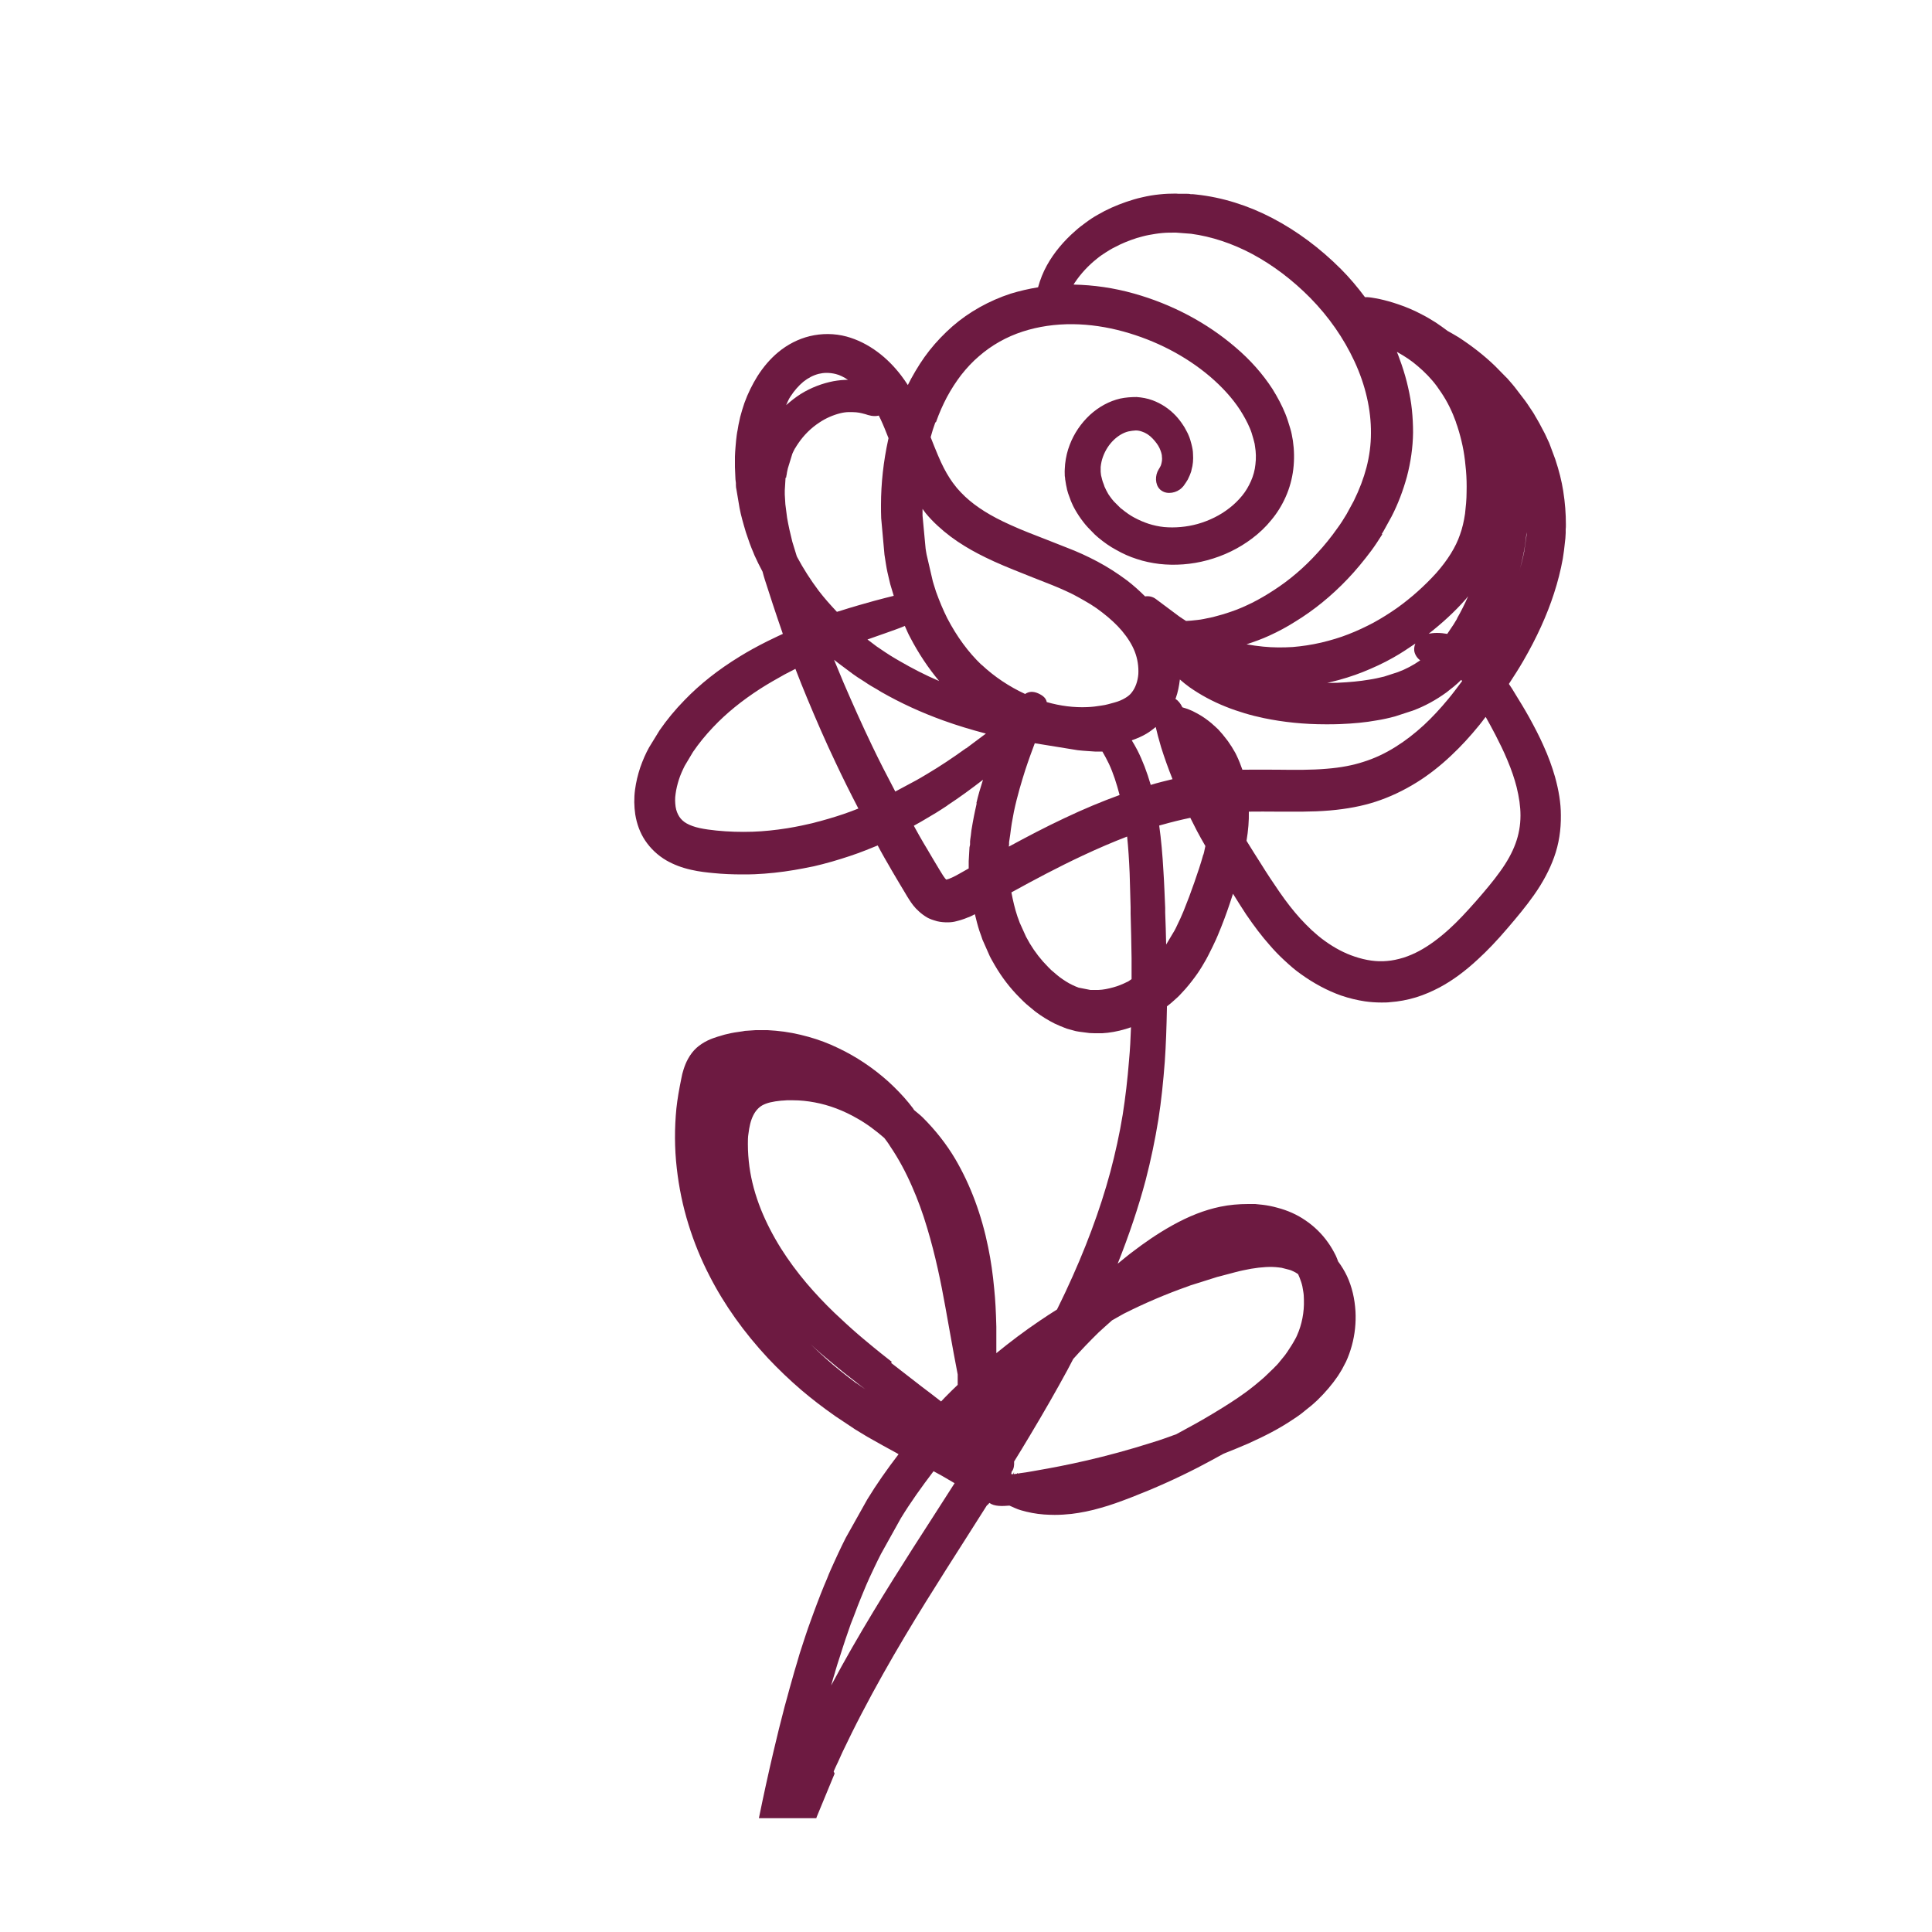 <svg xmlns="http://www.w3.org/2000/svg" id="Capa_1" viewBox="0 0 100 100"><defs><style> .st0 { fill: none; } .st1 { fill: #6d1a41; } </style></defs><path class="st0" d="M69.72,29.97c-.41.43-.85.84-1.33,1.23-.42.34-.88.67-1.37.97-.44.27-.9.52-1.35.73-.39.18-.78.32-1.18.45.28.05.57.1.87.12.51.04,1.02.05,1.52.02.47-.03.95-.11,1.48-.23.5-.12.97-.26,1.4-.43.45-.17.89-.38,1.32-.61.4-.22.8-.47,1.2-.75.74-.52,1.42-1.13,2.03-1.81.6-.67,1.01-1.34,1.23-1.99.11-.33.2-.69.26-1.08.05-.35.08-.73.08-1.12,0-.38,0-.75-.03-1.11-.03-.35-.07-.7-.13-1.04-.06-.33-.14-.66-.23-.97l-.04-.13c-.03-.1-.06-.2-.1-.3,0,0-.03-.09-.03-.1l-.14-.36c-.11-.26-.24-.52-.38-.77-.14-.26-.3-.49-.46-.7-.28-.37-.62-.73-1-1.05-.31-.26-.66-.5-1.02-.7-.01,0-.03-.01-.04-.02,0,0,0,0,0,.02,0,0,.05.13.06.14.06.17.13.33.18.5.14.41.25.79.33,1.16.09.39.15.78.2,1.17.04.39.06.79.06,1.18,0,.76-.12,1.54-.32,2.29-.2.72-.46,1.41-.79,2.05l-.38.69s-.05.09-.05.09l-.08.13c-.19.3-.37.58-.57.85-.39.53-.8,1.03-1.23,1.47Z"></path><path class="st0" d="M73.95,32.8c.12-.02.25-.04.42-.04.19,0,.37.02.54.05.02-.03.04-.06.06-.09l.08-.12c.12-.18.25-.38.37-.58.21-.37.41-.76.58-1.16-.04.05-.08.1-.12.15-.58.66-1.23,1.25-1.92,1.79Z"></path><path class="st0" d="M49.19,24.72l.06.09c.04.05.07.11.11.16l.21.27c.13.15.27.31.43.45.57.53,1.32.99,2.34,1.46.61.28,1.25.52,1.89.77.34.13.69.27,1.04.41.26.1.52.21.79.33.27.12.53.25.79.39.26.14.51.29.77.45.26.16.5.33.75.52.35.26.65.54.94.83.19-.02.38.01.55.13l1.22.91c.11.08.23.15.35.23.18-.01.37-.03.58-.05.11-.01.22-.03.33-.05l.48-.1c.31-.07.63-.17.97-.29.35-.13.71-.28,1.06-.45.38-.19.75-.41,1.12-.65.82-.54,1.58-1.19,2.26-1.93.36-.39.71-.82,1.04-1.29.17-.23.32-.48.47-.72l.37-.68c.3-.61.51-1.16.66-1.74.15-.59.23-1.19.23-1.77.01-1.21-.29-2.5-.86-3.73-.55-1.18-1.31-2.27-2.28-3.27-.9-.92-1.91-1.69-3-2.27-1.03-.55-2.12-.91-3.17-1.05l-.78-.06c-.28,0-.49,0-.7.02-.24.02-.47.05-.69.1-.22.04-.43.1-.64.16-.4.12-.78.28-1.13.47-.18.1-.34.2-.5.29-.14.09-.28.19-.42.3-.46.36-.86.79-1.16,1.25-.02.04-.04.07-.06.1,1.03.02,2.08.18,3.11.46,1.96.55,3.78,1.51,5.26,2.78.77.67,1.41,1.39,1.92,2.16.29.44.5.87.67,1.29.09.22.17.45.23.68,0,0,.03.1.03.1.03.09.05.19.07.28l.06.33c.07.48.08.98.02,1.48-.06.5-.19.97-.39,1.42-.19.43-.45.84-.75,1.21-.29.35-.62.66-.99.95-.69.52-1.47.9-2.33,1.13-.81.22-1.67.28-2.47.19-.41-.05-.81-.14-1.18-.26-.35-.12-.71-.28-1.06-.47-.31-.17-.63-.39-.93-.64l-.09-.08s-.07-.06-.08-.07l-.36-.37c-.1-.11-.16-.18-.22-.26-.09-.12-.18-.24-.26-.36,0-.01-.07-.1-.07-.11l-.09-.15-.05-.09s-.06-.11-.07-.13l-.09-.2s-.05-.11-.07-.18l-.07-.19s-.04-.12-.05-.15c0,0-.04-.14-.04-.14,0-.02-.05-.22-.05-.24l-.04-.25s0-.09-.01-.1c0-.08-.01-.15-.02-.23,0-.14,0-.32.02-.5.04-.36.12-.69.24-1,.22-.58.58-1.11,1.04-1.54.47-.43,1.01-.72,1.57-.85.28-.07.57-.09.85-.08.28.01.56.07.83.17.45.16.85.43,1.2.8.15.16.28.32.38.49.04.06.08.13.12.2l.08.15c.03.06.05.11.08.17.06.13.11.3.15.46.04.2.07.36.08.51.02.28,0,.56-.08.83,0,.04-.03.1-.05.17-.02.06-.05.13-.08.19,0,.01-.06.12-.06.13-.08.14-.13.2-.17.26-.05.06-.1.12-.14.17-.26.26-.74.36-1.04.15-.04-.02-.07-.05-.1-.08-.25-.25-.25-.72-.06-1.02l.06-.1s.05-.11.06-.12l.03-.11c.02-.09.03-.2.02-.34,0-.08-.03-.15-.04-.22-.02-.05-.04-.13-.08-.21l-.07-.13-.08-.12c-.06-.09-.13-.17-.21-.25-.17-.17-.36-.29-.55-.36-.11-.04-.21-.05-.32-.06-.13,0-.25.01-.38.05-.26.07-.53.22-.76.44-.25.24-.44.54-.56.87-.06.17-.1.35-.12.53,0,.07-.01.16,0,.25l.02.18.06.24s.03.1.03.1l.05.13s.04.11.04.12l.09.19.06.11.05.09c.08.11.13.19.18.25.05.06.07.1.1.12l.24.24.1.1.09.07c.21.17.42.31.63.43.26.14.5.24.74.32.26.08.53.14.8.17.56.06,1.16,0,1.74-.16.6-.17,1.17-.45,1.64-.82.25-.19.47-.41.66-.64.19-.23.35-.49.46-.76.12-.27.19-.56.23-.86.03-.32.03-.63-.02-.93l-.02-.14-.03-.12c0-.05-.02-.1-.04-.15-.06-.22-.12-.38-.18-.54-.13-.31-.3-.63-.51-.95-.4-.6-.92-1.18-1.55-1.72-1.25-1.06-2.8-1.87-4.48-2.33-.87-.24-1.75-.36-2.61-.38-.92-.01-1.8.12-2.6.38-.83.27-1.62.72-2.27,1.28-.32.28-.63.61-.92.97-.26.33-.51.72-.74,1.15-.21.39-.39.81-.56,1.28-.09.24-.17.5-.24.76.12.32.25.63.38.94.22.5.4.86.6,1.17Z"></path><path class="st0" d="M45.55,32.85c-.2.07-.42.15-.65.23l.37.28c.07.05.11.08.15.11l.4.27c.17.12.34.22.51.32l.24.14c.64.38,1.31.72,2.04,1.03-.57-.66-1.08-1.42-1.51-2.28-.09-.19-.18-.38-.27-.58-.28.11-.63.24-1.05.39l-.23.08Z"></path><path class="st0" d="M43.14,19.74c.27-.05.52-.07.75-.07-.21-.13-.43-.24-.63-.3-.16-.04-.32-.06-.48-.06-.13,0-.27.02-.4.05-.28.07-.55.21-.8.41-.24.2-.47.46-.67.77-.09.13-.14.3-.22.44.24-.21.49-.41.76-.58.53-.33,1.11-.55,1.69-.66Z"></path><path class="st0" d="M73.36,40.46c-.69.44-1.42.78-2.15,1.01-.67.22-1.45.37-2.36.45-.93.08-1.86.07-2.75.06-.48,0-.96,0-1.44,0,0,.47-.04.98-.12,1.51.24.39.49.79.76,1.21.3.47.61.95.94,1.43.38.54.73.98,1.07,1.37.19.22.4.42.61.62.21.19.43.38.67.55.51.37,1.03.64,1.54.81.59.2,1.15.28,1.68.23.27-.02.55-.07.85-.17.28-.09.56-.21.82-.35.5-.27,1.01-.64,1.56-1.14.42-.39.85-.83,1.39-1.45.46-.53.87-1.01,1.22-1.5.38-.52.64-1,.81-1.46.17-.46.25-.95.26-1.46,0-.46-.06-.94-.2-1.47-.11-.43-.26-.88-.48-1.4-.19-.45-.4-.88-.61-1.29-.17-.33-.34-.64-.51-.94-.1.13-.2.26-.3.39-.48.59-.96,1.11-1.45,1.57-.57.54-1.17,1-1.78,1.39Z"></path><polygon class="st0" points="60.45 51.02 60.45 51.02 60.45 51.02 60.45 51.02"></polygon><path class="st0" d="M40.67,26.09l.09.7c.06.4.16.81.27,1.24.07.25.15.5.23.75.01.02.02.04.03.06.31.58.68,1.16,1.1,1.72.29.38.61.74.95,1.1.03,0,.07-.02.1-.03.71-.23,1.32-.4,1.83-.54.4-.11.73-.2,1.01-.26l-.18-.6c-.02-.09-.05-.17-.06-.25l-.09-.39c-.01-.06-.03-.13-.04-.2l-.04-.24c-.04-.19-.06-.32-.07-.45l-.17-1.89c0-.23-.01-.45-.01-.68,0-1.14.12-2.28.37-3.37l.02-.09c-.13-.33-.26-.66-.41-.98l-.08-.16s0-.02-.01-.03c-.27.07-.55-.02-.69-.07-.09-.03-.26-.08-.49-.1-.13-.02-.25-.01-.38-.01-.12,0-.27.03-.44.06-.36.08-.74.25-1.08.48-.42.28-.79.64-1.08,1.06-.05.08-.08.11-.1.15l-.06.1s-.06.12-.07.12l-.05.1s-.04.09-.04.09l-.23.75c-.02.1-.05.2-.06.31,0,0-.02.16-.03.17l-.04.65c0,.08,0,.15,0,.22,0,.2.01.35.03.5Z"></path><path class="st0" d="M60.11,38.68c-.13-.44-.22-.77-.28-1.05-.15.12-.3.24-.47.34-.23.14-.49.25-.77.35.1.17.2.33.29.51.27.53.5,1.14.69,1.79.39-.11.77-.21,1.14-.3-.22-.55-.42-1.1-.59-1.65Z"></path><path class="st0" d="M78.99,27.81c.02-.1.02-.18.02-.26-.04.31-.07.63-.13.94-.07.39-.18.78-.28,1.18.11-.38.21-.75.28-1.11l.11-.75Z"></path><path class="st0" d="M68.66,39.8c.75-.06,1.35-.18,1.88-.35.57-.18,1.14-.44,1.68-.78.5-.31.99-.69,1.47-1.13.43-.4.84-.84,1.27-1.36.24-.29.47-.6.71-.92-.02-.02-.03-.04-.05-.06,0,0-.02.02-.03.03-.21.21-.46.41-.72.61-.55.4-1.14.72-1.75.95l-.92.3c-.34.08-.65.16-.97.21-.56.1-1.16.16-1.9.19-.24,0-.48.01-.72.01-1.11,0-2.18-.11-3.2-.32-.33-.07-.66-.15-.99-.25-.33-.1-.66-.21-.98-.34-.67-.27-1.31-.61-1.88-1.01-.17-.12-.34-.26-.5-.4-.03.33-.1.65-.21.96,0,.01-.01.03-.02.04.15.09.26.25.36.44l.06.02s.09.03.1.03c.04.01.08.03.12.04l.24.1c.1.05.17.08.23.12,0,0,.09.05.09.05.22.12.44.28.66.46.01.01.1.08.11.1l.07.06c.09.08.14.13.18.17l.08.09c.09.1.18.2.26.31.09.12.13.17.17.22l.12.18c.05.07.08.13.12.19l.06.1s.06.11.07.12l.06.12c.12.25.22.5.31.76.62-.02,1.23-.01,1.84,0,.88.01,1.71.02,2.51-.05Z"></path><path class="st0" d="M72.11,34.04c-.51.28-1.04.53-1.56.74-.52.21-1.09.39-1.7.53-.05.01-.11.03-.16.04.18,0,.36,0,.54-.01.64-.03,1.16-.08,1.63-.16.27-.04.53-.1.78-.16l.71-.23c.41-.15.79-.36,1.16-.61-.22-.16-.3-.39-.31-.51-.01-.12.01-.24.06-.36-.38.26-.76.51-1.15.73Z"></path><path class="st0" d="M61.61,42.33c-.48.1-.97.21-1.5.37-.04.01-.07.02-.11.03.1.71.18,1.49.22,2.38.03.6.05,1.23.08,1.88v.24c.03.53.04,1.1.06,1.66l.43-.72c.04-.09.09-.17.13-.26.13-.26.23-.5.34-.75.21-.5.39-1,.56-1.49.17-.49.33-.97.46-1.43.05-.16.06-.29.1-.44-.15-.27-.3-.54-.44-.79-.12-.23-.23-.45-.34-.67Z"></path><path class="st0" d="M48.99,41.75c-.17.11-.35.23-.53.34l-.64.38c-.11.06-.23.13-.35.2l-.16.09.07.13c.14.25.28.51.43.76l.18.3c.11.19.22.37.33.56l.33.55c.06.1.12.2.18.29.08.12.13.17.16.2.1-.03.19-.06.3-.11.13-.06.26-.13.4-.21l.46-.26c0-.13-.01-.25,0-.38l.04-.71v-.14s.03-.17.03-.17c0,0,.01-.1.01-.1l.03-.21c.01-.09.02-.18.03-.26.05-.31.08-.52.13-.73.03-.18.08-.37.12-.56l.02-.1c.1-.4.21-.8.34-1.2-.61.47-1.21.91-1.82,1.31,0,0-.08.05-.08.06Z"></path><path class="st0" d="M48.32,78.47c.37-.58.73-1.14,1.09-1.7-.2-.12-.41-.24-.65-.38-.13-.08-.29-.16-.44-.24-.62.8-1.2,1.61-1.69,2.43l-1.03,1.85c-.12.23-.23.46-.34.69l-.24.51c-.11.25-.22.49-.32.74-.11.25-.21.5-.3.74l-.22.58c-.09.24-.18.49-.27.73-.11.29-.2.58-.29.86l-.15.47c-.08.27-.17.53-.25.8-.07.23-.14.46-.2.68,1.41-2.64,2.92-5.05,4.22-7.09l1.08-1.68Z"></path><path class="st0" d="M48.75,72.49l.19-.2c.24-.24.46-.45.67-.66v-.52s0-.01,0-.02c-.14-.71-.28-1.49-.43-2.33l-.21-1.17c-.23-1.27-.51-2.65-.94-4.08-.24-.78-.49-1.47-.78-2.14-.33-.75-.71-1.45-1.13-2.08l-.09-.14s-.07-.1-.07-.1l-.15-.2c-.44-.38-.91-.73-1.4-1.01-.72-.4-1.46-.68-2.2-.83-.38-.07-.76-.11-1.13-.11h-.15c-.05,0-.11,0-.16,0-.16.01-.23.01-.3.02-.21.02-.4.05-.57.09-.16.04-.29.09-.4.15-.1.05-.18.12-.26.21-.15.17-.28.43-.37.75-.04.16-.07.34-.09.51-.02.18-.03.36-.03.54,0,.39.02.78.08,1.17.1.73.3,1.48.6,2.22.27.67.61,1.35,1.04,2.02.38.6.82,1.2,1.31,1.78.45.53.93,1.05,1.45,1.54.2.2.4.38.59.55l.32.29c.2.17.39.35.59.51.18.16.36.3.53.44l.42.34c.17.14.35.28.52.41.55.43,1.07.83,1.56,1.21.36.28.7.54,1.03.79Z"></path><path class="st0" d="M43.99,71.3c-.19-.15-.39-.31-.59-.47-.22-.17-.44-.36-.66-.55l-.27-.23c-.17-.15-.35-.31-.52-.47.26.26.54.52.82.77.49.43,1,.84,1.56,1.26l.46.32c-.11-.08-.22-.17-.34-.26l-.46-.36Z"></path><path class="st0" d="M57.95,41.15c-.15-.58-.33-1.14-.55-1.61-.1-.22-.22-.44-.34-.64-.05,0-.11,0-.16,0-.08,0-.16,0-.23,0l-.44-.03c-.13,0-.28-.03-.45-.04l-2.22-.36c-.15.4-.32.87-.5,1.41-.18.55-.41,1.28-.58,2.13l-.02.11c-.03.16-.07.32-.09.49-.04.2-.06.39-.08.58l-.04.4v.16s-.02.04-.02.08c.92-.5,1.87-1,2.87-1.47,1-.47,1.95-.87,2.86-1.2Z"></path><path class="st0" d="M53.73,35.89c.26.11.4.24.44.45.7.2,1.41.29,2.1.26.25,0,.49-.04.73-.08l.18-.03s.17-.04.17-.04c.11-.02.22-.06.33-.09.22-.07.4-.15.55-.23.14-.08.25-.18.34-.29.19-.24.31-.58.34-.95.03-.39-.03-.78-.18-1.15-.14-.37-.37-.73-.67-1.09-.28-.33-.63-.65-1.02-.95-.19-.15-.39-.28-.6-.42s-.42-.25-.64-.37-.44-.23-.66-.33c-.23-.11-.47-.2-.7-.3-.33-.13-.66-.26-.99-.39-.67-.26-1.35-.53-2.01-.83-.59-.27-1.07-.52-1.51-.79-.51-.31-.98-.67-1.4-1.05-.22-.21-.43-.42-.62-.65,0,0-.06-.08-.06-.08l-.11-.15c0,.12,0,.24,0,.35l.16,1.71c.01.11.03.2.05.3l.32,1.38s.05.16.05.17l.12.38c.18.5.37.95.58,1.37.5.96,1.09,1.77,1.77,2.41.66.62,1.43,1.13,2.25,1.51.19-.13.41-.14.68-.03Z"></path><path class="st0" d="M52.37,76.33h.08s.05-.14.05-.14l-.02.12.15-.02v-.03s.05.01.07.02l.11-.02c.2-.03.41-.06.64-.1l.28-.05c1.34-.23,3.42-.64,5.98-1.46.37-.12.77-.27,1.16-.4.06-.03.12-.06.17-.09.56-.3,1.14-.62,1.72-.97.7-.42,1.23-.76,1.71-1.11.08-.05.14-.1.2-.15l.28-.22c.1-.08.21-.17.31-.26.12-.1.21-.18.3-.27l.27-.26c.06-.05.1-.1.15-.15l.12-.12s.07-.08.07-.08l.27-.33s.07-.09.08-.1l.12-.17c.09-.12.15-.23.22-.34l.09-.15c.06-.11.12-.23.18-.34.26-.58.38-1.22.36-1.85,0-.16-.02-.32-.04-.47-.03-.15-.06-.3-.1-.45-.04-.14-.1-.28-.16-.41l-.14-.09-.12-.06-.11-.05s-.09-.03-.1-.03l-.39-.1s-.16-.02-.16-.02c-.4-.05-.87-.02-1.41.07-.26.05-.53.1-.79.17l-.83.22c-.1.03-.19.05-.28.08l-1.08.34c-.1.03-.19.06-.29.1-1.14.41-2.26.89-3.33,1.42-.21.11-.4.23-.6.34-.23.21-.48.41-.7.63-.47.45-.9.91-1.31,1.37-.1.2-.2.39-.31.59-.57,1.05-1.2,2.15-1.93,3.37-.27.45-.55.9-.82,1.35.01.19-.01.36-.11.51l-.03.14s.01,0,.02.01v.02Z"></path><path class="st0" d="M45.62,35.81l-.23-.14c-.21-.12-.41-.24-.62-.38l-.39-.25c-.07-.04-.15-.1-.23-.16l-.75-.56c-.08-.06-.15-.12-.23-.18.16.4.33.8.49,1.18.46,1.09.96,2.18,1.47,3.25.38.8.79,1.6,1.21,2.39l1.1-.59c.17-.09.33-.19.48-.28l.1-.06c.64-.39,1.27-.81,1.98-1.31.39-.28.73-.53,1.03-.77-.76-.2-1.49-.42-2.21-.68-1.16-.42-2.21-.9-3.2-1.47Z"></path><path class="st0" d="M41.77,36.12c-.2-.48-.4-.98-.6-1.5-.22.11-.39.2-.56.29-.42.22-.84.46-1.26.74-.96.62-1.75,1.27-2.44,1.99-.39.41-.74.84-1.04,1.28l-.43.72c-.12.22-.22.46-.3.71-.08.25-.14.5-.17.73-.03.24-.03.47,0,.68.03.2.1.37.19.51.1.15.22.26.38.35.17.1.4.18.67.24.29.06.58.1.88.13.61.06,1.23.08,1.86.06.57-.02,1.16-.08,1.8-.18.26-.04.51-.09.75-.14l.54-.12c.09-.02.17-.04.26-.07l.16-.04c.58-.16,1.1-.32,1.58-.5.14-.05.26-.1.39-.15-.41-.8-.81-1.59-1.18-2.38-.51-1.09-1.01-2.22-1.48-3.35Z"></path><path class="st0" d="M58.56,49.6c0-.8-.02-1.57-.04-2.31v-.32c-.02-.62-.03-1.21-.05-1.77-.03-.7-.07-1.33-.13-1.9-.74.28-1.5.6-2.31.99-1.27.6-2.51,1.26-3.68,1.9.08.43.18.85.31,1.24l.07.19s.05.14.05.14l.33.73s.08.15.09.16l.1.18c.27.45.59.86.95,1.22l.16.16s.13.11.13.11c.14.12.21.19.3.25.23.17.44.3.66.41.11.05.22.1.33.14l.61.12s.11,0,.12,0h.14c.07,0,.11,0,.15,0,.26-.01.5-.06.79-.14.22-.06.44-.15.73-.29l.19-.13c0-.36,0-.74,0-1.08Z"></path><path class="st1" d="M43.15,91.69c.07-.17.15-.33.23-.5l.23-.51c.32-.67.65-1.34.99-1.99,1.44-2.77,3.02-5.32,4.37-7.45l.98-1.54c.38-.6.76-1.2,1.13-1.78.05-.03.09-.08.13-.13.26.19.67.17,1.04.14.19.08.38.18.59.24.38.11.78.19,1.2.22.18.01.36.02.55.02.29,0,.58-.02.87-.05.48-.06,1-.16,1.54-.32.47-.13.97-.31,1.59-.55,1.16-.45,2.3-.96,3.41-1.53.43-.22.88-.47,1.32-.71.04-.02.08-.03.12-.05.38-.15.77-.31,1.16-.48.4-.18.8-.37,1.2-.58.42-.22.83-.47,1.23-.74l.09-.06c.07-.05.14-.1.21-.15l.56-.45s.09-.08.18-.16l.13-.12c.4-.39.75-.8,1.05-1.24l.1-.16c.04-.07.08-.13.11-.18.07-.13.14-.26.21-.4.12-.26.22-.54.3-.83.16-.58.22-1.18.19-1.77-.04-.66-.18-1.27-.44-1.83-.13-.27-.28-.52-.46-.76-.04-.1-.07-.2-.12-.3-.12-.24-.25-.47-.41-.69-.31-.44-.72-.84-1.17-1.14-.42-.29-.91-.51-1.45-.65-.25-.07-.5-.12-.75-.15,0,0-.09-.01-.1-.01-.1-.01-.19-.02-.29-.03,0,0-.11,0-.12,0-.09,0-.18,0-.25,0-.48,0-.96.04-1.44.14-.82.17-1.63.49-2.49.97-.79.44-1.48.93-1.99,1.32-.29.21-.55.44-.83.66.59-1.48,1.08-2.94,1.45-4.33.27-1.04.49-2.1.66-3.15.15-.96.25-1.94.33-2.99.06-.87.09-1.78.11-2.78,0-.03,0-.05,0-.07l.15-.12c.05-.04.1-.08.22-.19l.2-.18s.07-.07.08-.08l.13-.14c.25-.26.47-.54.67-.81l.15-.21c.05-.08.11-.16.2-.31l.2-.34c.04-.08.09-.15.16-.3l.13-.26c.05-.11.11-.21.15-.31.14-.28.25-.57.37-.86.22-.55.41-1.1.58-1.63.01-.03.02-.06.03-.09.22.35.44.71.68,1.07.43.63.81,1.13,1.21,1.58.23.27.48.53.75.78.32.3.59.53.86.72.68.49,1.39.87,2.1,1.12.41.14.83.24,1.23.3.28.04.57.06.86.06.15,0,.31,0,.46-.02.42-.03.87-.11,1.33-.25.42-.13.83-.31,1.21-.51.67-.36,1.3-.82,1.99-1.46.49-.45.97-.95,1.55-1.63.47-.55.93-1.1,1.34-1.68.48-.68.82-1.33,1.05-1.97.25-.69.36-1.42.35-2.18,0-.63-.11-1.28-.3-1.97-.15-.52-.34-1.06-.62-1.67-.2-.45-.44-.91-.72-1.42-.24-.43-.49-.84-.72-1.21-.11-.19-.22-.36-.33-.52.26-.4.52-.8.75-1.2.69-1.19,1.22-2.36,1.58-3.47.2-.61.35-1.21.46-1.81l.06-.41c.01-.09.02-.17.03-.26l.02-.18c.02-.13.03-.26.04-.48v-.2c.01-.06.01-.13.01-.25,0-.54-.04-1.11-.14-1.74-.08-.5-.21-1.03-.41-1.63l-.29-.78c-.02-.05-.04-.11-.07-.16l-.12-.26c-.04-.09-.08-.17-.13-.26l-.08-.15c-.09-.17-.18-.35-.28-.51l-.06-.1c-.04-.07-.08-.15-.13-.22l-.18-.27c-.06-.1-.13-.19-.22-.32l-.52-.68s-.07-.08-.13-.16l-.26-.3s-.07-.07-.08-.08l-.57-.58c-.58-.56-1.22-1.05-1.88-1.48-.19-.12-.38-.22-.57-.33-.2-.15-.41-.3-.62-.44-.24-.15-.47-.29-.69-.4-.41-.22-.83-.4-1.25-.54-.35-.12-.68-.21-.96-.27-.14-.03-.27-.05-.38-.07l-.14-.02s-.12-.01-.13-.01c-.05,0-.07,0-.11,0-.38-.51-.79-1-1.25-1.46-1.07-1.07-2.26-1.96-3.54-2.63-1.26-.66-2.61-1.08-3.93-1.22l-.19-.02h-.11c-.07-.02-.15-.02-.2-.02h-.44s-.11-.01-.12-.01c-.29,0-.57.01-.84.04-.31.03-.61.08-.9.15-.29.06-.57.15-.84.24-.52.18-1.02.4-1.46.66-.22.12-.43.26-.63.41-.19.14-.38.28-.54.43-.6.52-1.11,1.13-1.47,1.78-.2.36-.35.74-.46,1.14-.49.08-.96.19-1.42.33-1.1.36-2.15.94-3.01,1.69-.42.37-.83.79-1.2,1.26-.34.43-.65.92-.94,1.45-.06.11-.11.22-.17.33-.11-.17-.23-.34-.35-.5-.36-.47-.77-.88-1.2-1.2-.52-.39-1.07-.66-1.62-.81-.63-.17-1.29-.17-1.91-.02-.58.14-1.15.43-1.63.83-.41.34-.77.76-1.08,1.25-.26.42-.49.88-.67,1.38-.08.23-.15.47-.22.73l-.03.14c-.04.18-.08.36-.1.52-.04.18-.06.37-.08.55l-.03.34c-.01.17-.03.35-.03.49,0,.18,0,.36,0,.55l.02.47c0,.11.01.21.03.35,0,0,0,.1,0,.11,0,.08.01.16.03.24l.16.95c.07.37.18.76.33,1.26l.2.58c.05.15.12.3.18.45l.06.15c.13.29.27.57.42.85.04.14.07.28.12.42.24.75.56,1.74.93,2.8l-.24.11c-.19.09-.38.18-.56.27-.54.27-1.01.53-1.43.79-1.11.68-2.05,1.42-2.86,2.26-.48.49-.91,1.01-1.29,1.56l-.54.88c-.18.32-.33.67-.46,1.04-.13.39-.22.77-.27,1.15-.06.44-.05.87.01,1.28.08.5.25.96.51,1.35.28.42.66.78,1.11,1.04.37.21.78.37,1.27.48.43.1.84.14,1.15.17.49.05,1,.07,1.5.07.22,0,.44,0,.65-.01.67-.03,1.34-.1,2.05-.22.3-.05.6-.11.9-.17,0,0,.1-.02.1-.02l.45-.11c.11-.03.22-.06.33-.09l.15-.04c.65-.19,1.23-.38,1.76-.59.21-.08.41-.17.62-.25l.16.3c.13.24.27.48.41.72l.16.28c.12.21.24.41.36.61l.33.55c.07.12.14.24.22.36.11.17.26.39.5.6.13.12.27.22.42.31l.1.05s.11.05.12.05c.02,0,.13.05.15.05.01,0,.11.03.13.04.21.05.39.06.56.06.16,0,.32-.02.46-.06.3-.07.56-.18.73-.25.08-.04.14-.07.22-.11.07.29.14.57.23.85l.1.28c.02.07.05.14.06.18l.38.86c.03.07.07.13.14.26l.12.21c.36.62.79,1.18,1.28,1.67l.19.19s.1.09.15.14l.13.11c.12.1.24.2.35.29.32.24.66.45,1,.62.19.09.38.17.62.26.02,0,.12.04.14.04l.33.09s.15.03.17.03l.54.07c.09,0,.17.01.26.01h.15c.1,0,.2,0,.25,0,.38-.02.78-.09,1.22-.22.09-.03.18-.06.27-.09-.02.59-.05,1.16-.1,1.7-.08,1.01-.19,1.94-.33,2.83-.16.98-.38,1.98-.64,2.96-.53,1.97-1.31,4.06-2.32,6.21-.14.3-.29.6-.44.91-.3.19-.6.38-.89.58-.8.54-1.54,1.1-2.25,1.68,0-.15,0-.3,0-.45,0-.22,0-.44,0-.66v-.26c-.02-.77-.05-1.38-.11-1.96-.07-.76-.17-1.46-.31-2.14-.34-1.68-.91-3.22-1.7-4.57-.46-.78-1.03-1.5-1.68-2.15-.14-.14-.29-.25-.44-.38-.03-.03-.05-.06-.07-.1l-.22-.28c-.31-.38-.67-.75-1.05-1.1-.79-.71-1.67-1.3-2.6-1.74-.51-.25-1.03-.44-1.53-.58-.57-.16-1.13-.27-1.71-.32-.13-.01-.27-.02-.42-.03h-.38c-.08,0-.16,0-.24,0l-.43.03c-.08,0-.16.01-.24.03l-.41.06c-.12.02-.23.04-.43.09-.06.01-.12.03-.19.05l-.13.04-.14.04c-.16.05-.33.11-.5.19-.23.11-.42.24-.58.38-.18.16-.33.36-.45.58-.1.18-.17.36-.23.55-.05.16-.09.31-.11.44-.12.58-.21,1.1-.26,1.57-.1,1.01-.1,2.06.02,3.1.11.98.31,1.96.61,2.92.28.9.64,1.79,1.08,2.64.77,1.51,1.8,2.95,3.04,4.28.53.56,1.1,1.11,1.72,1.64.54.46,1.1.89,1.74,1.34l.96.64s.09.06.09.06l.61.37c.54.31,1.05.59,1.53.85l.1.06c-.59.77-1.14,1.55-1.62,2.34l-1.11,1.98c-.13.26-.26.52-.38.78l-.23.5c-.12.27-.25.54-.35.81-.12.28-.24.57-.35.85l-.18.47c-.11.28-.21.57-.31.84-.11.29-.21.59-.31.89l-.14.43c-.1.3-.2.61-.28.91-.09.29-.17.57-.25.86l-.13.46c-.09.32-.17.64-.26.95-.2.76-.39,1.53-.57,2.3-.28,1.19-.53,2.34-.76,3.47h2.97s.02-.04.02-.06l.93-2.25ZM78.89,28.49c.06-.32.09-.63.13-.94,0,.08,0,.16-.02.26l-.11.75c-.07.36-.17.73-.28,1.11.11-.39.21-.79.28-1.18ZM59.56,40.62c-.19-.65-.42-1.26-.69-1.79-.09-.18-.19-.34-.29-.51.28-.1.54-.21.77-.35.17-.1.32-.22.47-.34.06.27.15.61.28,1.05.17.54.37,1.1.59,1.65-.37.09-.75.18-1.14.3ZM60.45,51.02h0s0,0,0,0h0ZM62.28,44.24c-.13.47-.29.94-.46,1.43-.17.49-.36,1-.56,1.49-.1.24-.21.49-.34.75-.04.09-.08.17-.13.26l-.43.72c-.01-.56-.03-1.13-.05-1.66v-.24c-.03-.66-.05-1.28-.09-1.88-.05-.89-.12-1.67-.22-2.38.04-.01.07-.02.11-.03.53-.15,1.02-.27,1.5-.37.11.22.22.44.34.67.13.25.29.53.44.79-.04.15-.05.28-.1.44ZM64.31,39.85c-.09-.26-.19-.51-.31-.76l-.06-.12s-.06-.11-.07-.12l-.06-.1c-.03-.06-.07-.12-.12-.19l-.12-.18c-.04-.05-.07-.1-.17-.22-.08-.11-.17-.21-.26-.31l-.08-.09s-.09-.09-.18-.17l-.07-.06s-.1-.09-.11-.1c-.22-.18-.44-.34-.66-.46,0,0-.09-.05-.09-.05-.07-.04-.13-.07-.23-.12l-.24-.1s-.08-.03-.12-.04c0,0-.09-.03-.1-.03l-.06-.02c-.09-.19-.21-.34-.36-.44,0-.01.01-.03.02-.04.11-.31.17-.63.21-.96.16.14.32.27.5.4.57.4,1.2.74,1.88,1.01.32.13.65.24.98.34.33.1.66.18.99.25,1.01.21,2.08.32,3.2.32.24,0,.48,0,.72-.01.74-.03,1.35-.09,1.9-.19.32-.05.64-.12.97-.21l.92-.3c.62-.23,1.2-.55,1.75-.95.26-.2.51-.4.72-.61,0,0,.02-.02.03-.03.02.02.03.04.05.06-.24.32-.47.63-.71.92-.43.52-.84.96-1.27,1.36-.48.44-.97.82-1.47,1.13-.54.34-1.1.6-1.68.78-.53.17-1.13.29-1.88.35-.81.07-1.64.06-2.51.05-.6,0-1.22-.01-1.84,0ZM73.51,34.18c-.36.25-.75.46-1.16.61l-.71.23c-.25.06-.51.12-.78.16-.47.08-.99.13-1.63.16-.18,0-.36.01-.54.01.05-.01.11-.02.16-.04.6-.14,1.17-.32,1.7-.53.52-.21,1.05-.45,1.56-.74.39-.22.77-.47,1.15-.73-.05.11-.07.24-.06.36.01.12.09.35.31.51ZM76.9,37.11c.17.3.34.61.51.94.21.41.42.83.61,1.29.22.52.37.97.48,1.4.13.53.2,1.01.2,1.47,0,.51-.09,1-.26,1.46-.17.46-.43.94-.81,1.46-.35.49-.76.97-1.22,1.5-.54.61-.96,1.06-1.39,1.45-.55.5-1.06.87-1.56,1.14-.26.14-.54.26-.82.35-.3.09-.58.15-.85.17-.53.05-1.09-.03-1.68-.23-.51-.17-1.03-.44-1.54-.81-.24-.17-.46-.36-.67-.55-.21-.2-.42-.41-.61-.62-.35-.39-.69-.82-1.07-1.37-.33-.48-.65-.96-.94-1.43-.27-.42-.52-.82-.76-1.21.09-.54.13-1.04.12-1.51.48,0,.96-.01,1.44,0,.9,0,1.82.02,2.75-.06.91-.08,1.68-.23,2.36-.45.74-.24,1.46-.58,2.15-1.01.61-.38,1.21-.85,1.78-1.39.5-.47.97-.98,1.45-1.57.1-.12.2-.26.3-.39ZM75.42,32.02c-.12.21-.25.41-.37.58l-.08.12s-.04.06-.06.09c-.17-.03-.34-.05-.54-.05-.16,0-.3.02-.42.04.69-.54,1.34-1.13,1.92-1.79.04-.05.08-.1.12-.15-.17.4-.37.79-.58,1.16ZM71.52,27.64l.08-.13s.05-.09.05-.09l.38-.69c.33-.64.59-1.33.79-2.05.2-.76.31-1.53.32-2.29,0-.4-.02-.79-.06-1.18-.04-.39-.11-.78-.2-1.17-.08-.36-.19-.75-.33-1.16-.06-.17-.12-.33-.18-.5,0,0-.05-.13-.06-.14,0,0,0,0,0-.02.01,0,.03.01.04.02.36.2.71.43,1.02.7.38.32.72.67,1,1.05.15.21.31.44.46.7.14.24.27.51.38.77l.14.36s.03.09.03.1c.04.1.07.2.1.3l.04.13c.09.31.17.64.23.97.06.34.1.69.13,1.04.03.36.04.73.03,1.11,0,.39-.04.77-.08,1.12-.06.4-.14.75-.26,1.08-.22.65-.64,1.32-1.23,1.99-.61.67-1.29,1.28-2.03,1.81-.4.28-.8.53-1.2.75-.43.23-.88.44-1.32.61-.43.17-.9.31-1.4.43-.52.12-1.01.19-1.48.23-.5.03-1.02.03-1.52-.02-.3-.03-.59-.07-.87-.12.39-.13.79-.27,1.18-.45.46-.21.91-.45,1.35-.73.49-.3.95-.63,1.37-.97.47-.38.92-.8,1.33-1.23.43-.45.84-.95,1.23-1.47.2-.27.38-.55.57-.85ZM48.45,21.84c.17-.48.36-.9.56-1.28.23-.43.48-.81.74-1.15.29-.37.6-.7.92-.97.65-.57,1.43-1.01,2.27-1.28.8-.26,1.68-.39,2.6-.38.86.01,1.74.14,2.61.38,1.67.46,3.22,1.26,4.48,2.33.63.54,1.15,1.11,1.55,1.72.21.33.38.64.51.95.07.16.12.32.18.54.01.05.03.1.04.15l.03.12.02.14c.05.29.06.61.02.93-.03.3-.11.59-.23.86-.12.27-.27.53-.46.76-.19.23-.41.45-.66.64-.47.37-1.04.65-1.64.82-.58.16-1.18.21-1.74.16-.28-.03-.55-.09-.8-.17-.24-.08-.48-.18-.74-.32-.21-.11-.42-.26-.63-.43l-.09-.07-.1-.1-.24-.24s-.05-.06-.1-.12c-.06-.07-.1-.14-.18-.25l-.05-.09-.06-.11-.09-.19s-.04-.11-.04-.12l-.05-.13s-.03-.1-.03-.1l-.06-.24-.02-.18c0-.09,0-.18,0-.25.02-.19.06-.37.12-.53.12-.33.31-.63.56-.87.23-.22.5-.38.76-.44.13-.03.25-.04.38-.05.1,0,.21.02.32.06.19.06.38.18.55.36.08.08.14.16.21.25l.08.12.07.13c.04.08.06.16.08.21.02.07.04.14.04.22.02.14,0,.25-.02.34l-.03.11s-.05.11-.06.12l-.06.1c-.19.3-.19.77.06,1.02.03.03.06.06.1.08.3.21.78.11,1.04-.15.04-.04.1-.1.14-.17.04-.06.09-.12.17-.26,0-.01.06-.12.06-.13.03-.06.06-.13.08-.19.02-.06.05-.13.05-.17.08-.27.1-.55.08-.83,0-.15-.03-.31-.08-.51-.04-.16-.09-.33-.15-.46-.02-.06-.05-.11-.08-.17l-.08-.15c-.04-.07-.08-.15-.12-.2-.11-.17-.24-.34-.38-.49-.35-.37-.75-.63-1.2-.8-.27-.1-.55-.15-.83-.17-.28,0-.57.02-.85.08-.56.13-1.1.42-1.57.85-.46.43-.82.96-1.04,1.54-.12.31-.2.63-.24,1-.01.17-.03.35-.02.5,0,.08,0,.15.02.23,0,.02,0,.09.01.1l.04.25s.05.22.05.24c0,0,.04.14.04.14,0,.02.04.12.05.15l.07.19c.02.07.05.13.07.18l.09.2s.06.11.07.13l.05.09.09.15s.07.1.07.11c.08.12.17.25.26.36.06.08.12.15.22.26l.36.37s.07.06.08.07l.09.08c.3.25.61.47.93.64.35.2.71.36,1.06.47.38.13.78.21,1.18.26.8.09,1.66.03,2.47-.19.86-.23,1.64-.61,2.33-1.13.37-.28.71-.6.99-.95.31-.37.56-.78.75-1.21.2-.45.33-.93.39-1.42.06-.5.05-1-.02-1.48l-.06-.33c-.02-.09-.04-.19-.07-.28,0,0-.03-.1-.03-.1-.07-.23-.14-.46-.23-.68-.17-.42-.39-.84-.67-1.29-.5-.77-1.14-1.5-1.92-2.16-1.48-1.27-3.29-2.23-5.26-2.78-1.03-.29-2.08-.44-3.11-.46.02-.04.03-.06.06-.1.3-.45.7-.89,1.16-1.25.13-.11.28-.21.42-.3.16-.1.31-.2.5-.29.35-.19.73-.34,1.13-.47.21-.06.42-.12.64-.16.22-.04.45-.08.69-.1.21-.02.42-.02.7-.02l.78.06c1.05.14,2.14.5,3.17,1.05,1.08.58,2.09,1.35,3,2.27.97.99,1.73,2.09,2.28,3.27.58,1.24.87,2.53.86,3.73,0,.59-.08,1.19-.23,1.77-.15.57-.36,1.13-.66,1.74l-.37.68c-.15.25-.3.49-.47.72-.33.47-.68.9-1.04,1.29-.68.75-1.44,1.4-2.26,1.93-.37.24-.74.46-1.12.65-.35.17-.7.33-1.06.45-.34.12-.66.21-.97.29l-.48.1c-.11.02-.21.04-.33.05-.22.03-.41.04-.58.05-.12-.08-.24-.15-.35-.23l-1.22-.91c-.16-.12-.36-.16-.55-.13-.29-.29-.6-.57-.94-.83-.24-.18-.49-.35-.75-.52-.25-.16-.51-.31-.77-.45-.26-.14-.53-.27-.79-.39-.26-.12-.53-.23-.79-.33-.35-.14-.69-.27-1.04-.41-.64-.25-1.28-.49-1.89-.77-1.03-.46-1.77-.93-2.34-1.46-.16-.15-.3-.3-.43-.45l-.21-.27s-.07-.1-.11-.16l-.06-.09c-.2-.31-.39-.67-.6-1.17-.13-.31-.26-.63-.38-.94.07-.26.15-.52.24-.76ZM46.83,32.39c.09.2.17.4.27.58.44.85.95,1.61,1.51,2.28-.73-.31-1.4-.66-2.04-1.03l-.24-.14c-.17-.1-.33-.2-.51-.32l-.4-.27s-.09-.06-.15-.11l-.37-.28c.23-.08.45-.16.65-.23l.23-.08c.42-.15.77-.27,1.05-.39ZM40.91,20.53c.2-.31.43-.57.67-.77.25-.2.52-.34.8-.41.13-.03.26-.05.4-.05.16,0,.32.02.48.06.21.05.42.16.63.3-.23,0-.47.02-.75.07-.57.11-1.16.33-1.69.66-.27.17-.52.37-.76.58.07-.15.13-.31.22-.44ZM40.69,24.72s.02-.16.03-.17c.01-.11.04-.21.06-.31l.23-.75s.04-.09.04-.09l.05-.1s.06-.12.07-.12l.06-.1s.05-.08.1-.15c.28-.41.65-.78,1.08-1.06.34-.23.72-.39,1.08-.48.16-.04.32-.06.44-.06.14,0,.26,0,.38.01.23.02.4.08.49.1.14.05.42.14.69.07,0,0,.01.03.01.03l.08.16c.15.32.28.65.41.98l-.02.09c-.24,1.1-.37,2.24-.37,3.37,0,.23,0,.45.01.68l.17,1.89c.02.13.04.26.07.45l.04.24c.01.07.03.14.04.2l.09.39c.02.08.04.17.06.25l.18.6c-.28.07-.61.15-1.01.26-.5.14-1.12.31-1.83.54-.03,0-.07.02-.1.03-.34-.36-.66-.72-.95-1.1-.42-.56-.79-1.14-1.1-1.72-.01-.02-.02-.04-.03-.06-.08-.25-.16-.51-.23-.75-.11-.43-.2-.84-.27-1.24l-.09-.7c-.01-.15-.02-.3-.03-.5,0-.07,0-.14,0-.22l.04-.65ZM44.04,42c-.48.18-1,.34-1.58.5l-.16.04c-.08.02-.17.05-.26.07l-.54.12c-.25.05-.49.1-.75.14-.64.1-1.22.16-1.8.18-.63.02-1.26,0-1.86-.06-.3-.03-.6-.07-.88-.13-.27-.06-.49-.14-.67-.24-.16-.09-.29-.21-.38-.35-.09-.14-.16-.31-.19-.51-.03-.21-.04-.44,0-.68.03-.23.09-.48.17-.73.08-.25.19-.49.3-.71l.43-.72c.3-.44.65-.87,1.04-1.28.68-.72,1.48-1.37,2.44-1.99.42-.27.85-.51,1.26-.74.17-.09.34-.18.56-.29.2.52.4,1.02.6,1.5.47,1.13.96,2.26,1.48,3.35.37.79.77,1.59,1.18,2.38-.13.05-.25.1-.39.15ZM50.55,41.59l-.02.1c-.04.19-.09.39-.12.56-.04.21-.08.42-.13.73-.01.09-.02.17-.03.26l-.03.21s-.01.1-.01.1v.17s-.03.14-.03.14l-.04.71c0,.13,0,.26,0,.38l-.46.26c-.14.08-.27.15-.4.21-.11.05-.21.09-.3.11-.03-.02-.08-.08-.16-.2-.06-.09-.12-.19-.18-.29l-.33-.55c-.11-.18-.22-.37-.33-.56l-.18-.3c-.15-.25-.29-.51-.43-.76l-.07-.13.16-.09c.12-.07.24-.13.35-.2l.64-.38c.18-.11.36-.23.53-.34,0,0,.08-.05.08-.06.61-.4,1.21-.84,1.82-1.31-.13.41-.25.8-.34,1.2ZM50,38.73c-.71.51-1.34.93-1.98,1.31l-.1.06c-.16.09-.31.19-.48.28l-1.1.59c-.42-.8-.83-1.59-1.21-2.39-.51-1.06-1-2.16-1.47-3.25-.16-.38-.32-.78-.49-1.18.08.06.15.12.23.18l.75.56c.08.06.16.11.23.16l.39.25c.2.14.41.26.62.38l.23.14c1,.57,2.04,1.05,3.2,1.47.72.26,1.45.48,2.21.68-.31.23-.64.48-1.03.77ZM50.8,34.41c-.67-.64-1.27-1.45-1.77-2.41-.21-.42-.4-.87-.58-1.37l-.12-.38s-.05-.16-.05-.17l-.32-1.38c-.02-.09-.03-.19-.05-.3l-.16-1.71c0-.12,0-.23,0-.35l.11.15s.06.08.06.08c.19.23.39.44.62.65.42.39.89.74,1.4,1.05.44.27.92.52,1.51.79.66.3,1.34.56,2.01.83.33.13.66.26.99.39.24.1.47.19.7.3.22.1.45.21.66.33s.43.24.64.37.41.27.6.42c.39.3.74.62,1.02.95.3.36.53.72.67,1.09.14.36.2.76.18,1.15-.03.37-.15.71-.34.95-.08.11-.19.2-.34.29-.15.09-.33.17-.55.23-.11.03-.22.06-.33.09,0,0-.17.04-.17.04l-.18.03c-.24.04-.48.07-.73.08-.69.03-1.4-.06-2.1-.26-.04-.2-.18-.33-.44-.45-.27-.12-.49-.1-.68.03-.82-.38-1.59-.89-2.25-1.51ZM52.23,43.75v-.16s.06-.4.06-.4c.02-.19.05-.38.08-.58.03-.17.06-.33.09-.49l.02-.11c.18-.85.41-1.59.58-2.13.18-.55.35-1.01.5-1.41l2.22.36c.17.02.32.03.45.04l.44.03c.07,0,.14,0,.23,0,.05,0,.1,0,.16,0,.12.2.23.42.34.64.22.47.4,1.03.55,1.61-.91.33-1.85.72-2.86,1.2-1,.47-1.95.97-2.87,1.47,0-.04,0-.07,0-.08ZM58.37,50.81c-.28.14-.51.23-.73.29-.29.08-.53.13-.79.14-.04,0-.07,0-.15,0h-.14s-.11,0-.12,0l-.61-.12c-.11-.04-.23-.09-.33-.14-.21-.1-.43-.24-.66-.41-.08-.06-.16-.13-.3-.25,0,0-.13-.11-.13-.11l-.16-.16c-.36-.36-.68-.77-.95-1.22l-.1-.18s-.08-.15-.09-.16l-.33-.73s-.05-.14-.05-.14l-.07-.19c-.13-.39-.23-.81-.31-1.24,1.16-.64,2.4-1.3,3.68-1.9.81-.38,1.58-.71,2.31-.99.06.57.1,1.2.13,1.9.02.56.03,1.15.05,1.77v.32c.02.73.04,1.5.05,2.31,0,.35,0,.72,0,1.08l-.19.13ZM52.38,76.16c.1-.15.12-.32.11-.51.28-.45.55-.9.82-1.35.73-1.22,1.36-2.32,1.93-3.37.11-.2.2-.39.31-.59.41-.46.85-.92,1.31-1.37.22-.21.47-.42.7-.63.2-.11.4-.23.6-.34,1.07-.54,2.19-1.02,3.33-1.42.09-.04.19-.07.29-.1l1.08-.34c.09-.03.18-.06.28-.08l.83-.22c.26-.07.53-.12.79-.17.54-.09,1.01-.12,1.41-.07,0,0,.16.02.16.02l.39.1s.09.03.1.03l.11.05.12.06.14.09c.06.13.11.26.16.41.05.15.08.3.1.45.03.16.04.31.04.47.02.63-.1,1.27-.36,1.85-.05.12-.12.23-.18.34l-.09.15c-.07.11-.14.22-.22.34l-.12.17s-.07.09-.08.1l-.27.33s-.07.08-.07.08l-.12.12s-.09.1-.15.15l-.27.26c-.09.09-.18.17-.3.27-.1.09-.21.17-.31.26l-.28.22c-.06.05-.12.09-.2.15-.48.35-1.01.69-1.71,1.11-.58.35-1.16.67-1.72.97-.06.03-.12.06-.17.09-.39.14-.79.29-1.16.4-2.56.82-4.65,1.23-5.98,1.46l-.28.05c-.23.04-.45.08-.64.1l-.11.02s-.04-.01-.06-.02v.03s-.17.02-.17.02l.02-.12-.05.12h-.08s0,0,0,0c0,0-.01,0-.02-.01l.03-.14ZM44.33,71.6c-.56-.42-1.08-.83-1.56-1.26-.28-.25-.55-.51-.82-.77.17.16.35.32.52.47l.27.23c.23.19.45.38.66.55.2.16.39.32.59.47l.46.36c.11.09.23.17.34.26l-.46-.32ZM46.16,70.49c-.17-.13-.34-.27-.52-.41l-.42-.34c-.17-.14-.35-.29-.53-.44-.2-.16-.39-.34-.59-.51l-.32-.29c-.19-.18-.39-.36-.59-.55-.51-.49-1-1.01-1.45-1.54-.49-.58-.93-1.18-1.31-1.78-.42-.67-.77-1.35-1.04-2.02-.3-.75-.5-1.49-.6-2.22-.05-.38-.08-.77-.08-1.17,0-.19,0-.37.03-.54.02-.17.05-.35.09-.51.08-.32.21-.58.37-.75.08-.09.17-.16.26-.21.11-.06.24-.11.4-.15.17-.04.36-.07.57-.09.07,0,.14-.01.3-.02.05,0,.11,0,.16,0h.11s.03,0,.04,0c.38,0,.76.04,1.13.11.75.14,1.49.42,2.2.83.5.28.96.63,1.4,1.01l.15.2s.07.1.07.1l.09.14c.42.62.8,1.32,1.13,2.08.29.66.55,1.36.78,2.14.43,1.43.71,2.8.94,4.08l.21,1.17c.15.84.29,1.62.43,2.33,0,0,0,.01,0,.02v.52c-.22.21-.43.41-.67.66l-.19.2c-.32-.25-.67-.52-1.03-.79-.49-.38-1.01-.78-1.56-1.21ZM43.22,86.55c.08-.27.16-.54.25-.8l.15-.47c.09-.29.19-.57.29-.86.08-.25.17-.49.27-.73l.22-.58c.1-.24.19-.49.3-.74.1-.25.21-.5.32-.74l.24-.51c.11-.23.22-.46.34-.69l1.03-1.85c.5-.82,1.08-1.63,1.69-2.43.15.08.31.17.44.24.24.14.45.26.65.38-.36.56-.72,1.12-1.09,1.7l-1.08,1.68c-1.3,2.04-2.81,4.45-4.22,7.09.06-.23.13-.45.2-.68Z"></path></svg>